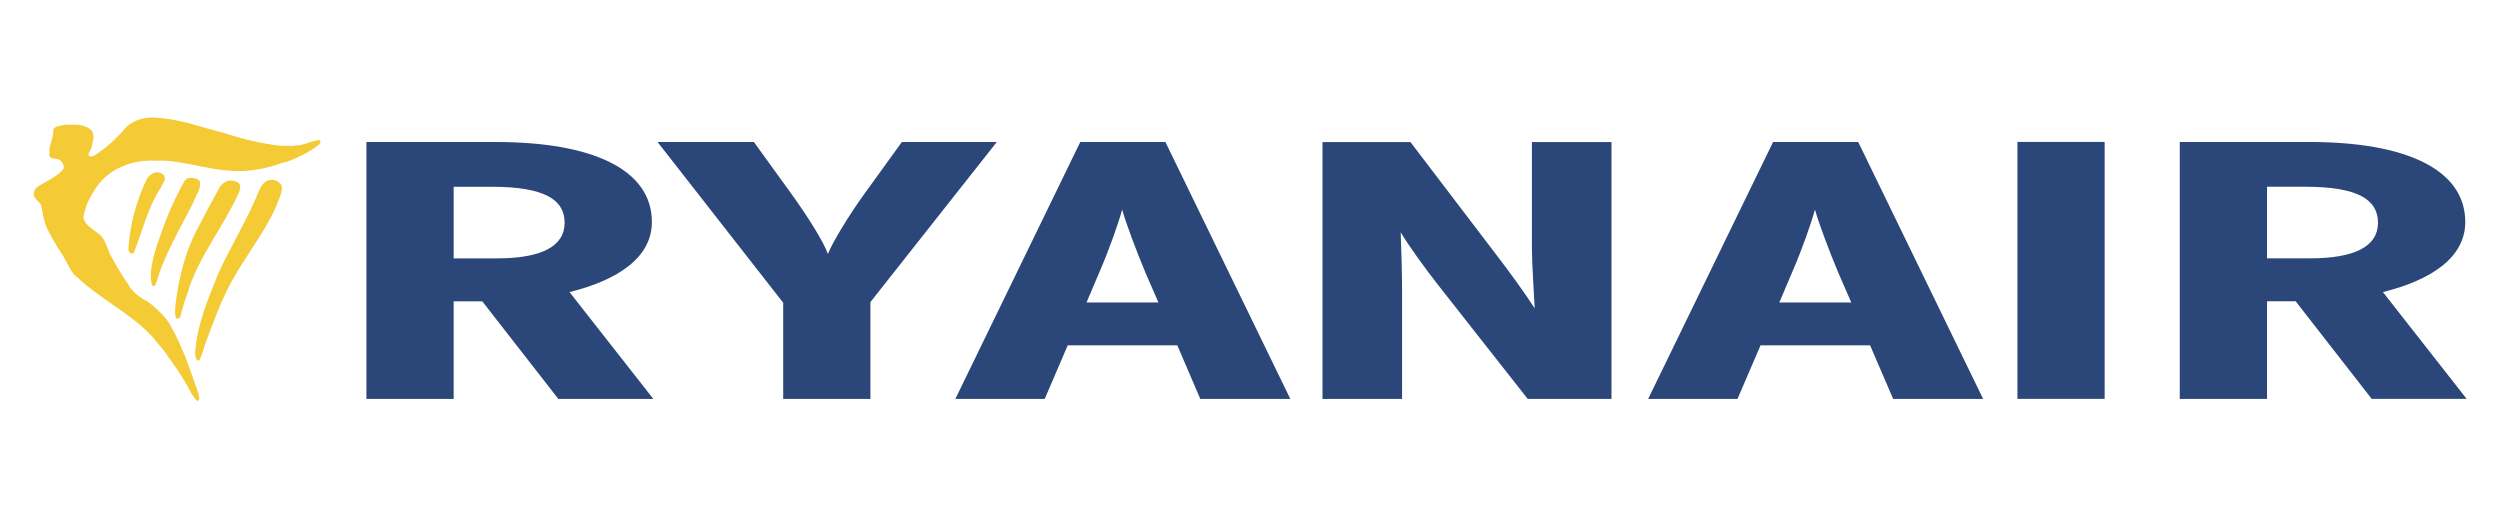 <svg height="42" viewBox="-45 -8.738 65 2.753" width="200" xmlns="http://www.w3.org/2000/svg"><path d="m-30.483-3.814-1.978-2.538h-.744v2.538h-2.268v-6.68h3.375c2.468 0 4.047.697 4.047 2.08 0 .935-.908 1.517-2.141 1.822l2.178 2.777h-2.468v0zm-1.724-5.516h-.998v1.861h1.125c1.162 0 1.76-.315 1.76-.926 0-.601-.526-.935-1.887-.935zm9.838 2.996v2.519h-2.268v-2.5l-3.267-4.18h2.505l.98 1.355c.418.582.835 1.241.944 1.556.127-.315.544-1.002.944-1.556l.98-1.355h2.468l-3.285 4.161zm8.577 2.52-.598-1.393h-2.849l-.599 1.393h-2.323l3.248-6.68h2.214l3.248 6.68zm-1.433-3.302c-.218-.515-.508-1.289-.599-1.622-.091.343-.345 1.059-.581 1.603l-.345.812h1.869l-.345-.792zm9.946 3.302-2.341-2.977c-.327-.42-.726-.964-.962-1.355.018.411.036 1.097.036 1.517v2.815h-2.069v-6.679h2.287l2.232 2.93c.309.4.762 1.021.998 1.393-.018-.411-.072-1.136-.072-1.556v-2.767h2.069v6.679h-2.178zm9.501 0-.599-1.393h-2.849l-.599 1.393h-2.323l3.248-6.68h2.214l3.248 6.68zm-1.434-3.302c-.218-.515-.508-1.289-.599-1.622-.091.343-.345 1.059-.581 1.603l-.345.812h1.87l-.345-.792zm4.665-3.38h2.268v6.68h-2.268zm9.212 6.681-1.978-2.538h-.744v2.538h-2.269v-6.68h3.376c2.468 0 4.047.697 4.047 2.08 0 .935-.907 1.517-2.141 1.822l2.177 2.777h-2.468v0zm-1.724-5.516h-.998v1.861h1.125c1.161 0 1.76-.315 1.76-.926 0-.601-.526-.935-1.887-.935z" fill="#2b4779" stroke-width=".211"/><g fill="#f4ca35" transform="matrix(.211 0 0 .211 -44.122 -11.132)"><path d="m23.406 1.896c2.229.745 4.588 1.315 6.993 1.589l1.678.016.052-.047c1.003.027 1.744-.413 2.72-.628.105-.025.357-.088.464.055.049.186-.027.389-.238.527-1.195.914-2.619 1.594-3.962 2.083v-.027c-.441.085-.912.274-1.369.425-1.654.501-3.538.816-5.317.687-3.408-.175-6.305-1.393-9.314-1.249-2.955-.173-5.765.956-7.338 3.185-.807 1.166-1.449 2.396-1.649 3.748.089 1.224 1.808 1.695 2.452 2.707.37.612.553 1.287.831 1.922.714 1.28 1.421 2.56 2.298 3.765l-.022.025c.514.806 1.332 1.504 2.3 1.977 1.255.897 2.363 2.022 3.022 3.23l-.034.019c.741 1.182 1.158 2.407 1.732 3.64.257.756.541 1.421.761 2.158.075.069.075.18.12.277.203.583.376 1.203.624 1.743-.107.081.084.112.06.192.014.327.333.818-.093 1.037-.62-.548-.945-1.35-1.28-1.934-.732-1.276-1.57-2.51-2.472-3.724l.028-.025c-.554-.696-1.166-1.48-1.8-2.2-2.67-2.956-6.594-4.731-9.462-7.545l-.027.025c-.244-.219-.402-.509-.6-.759l.019-.027c-.349-.489-.557-1.047-.895-1.548l.019-.025c-.887-1.322-1.741-2.725-2.315-4.116-.119-.615-.33-1.145-.377-1.853l-.067-.232c.037-.645-1.563-1.019-.683-2.256.553-.596 2.692-1.331 3.42-2.451.016-.167.055-.366-.089-.518 0-.119-.124-.246-.211-.37-.405-.503-1.502-.106-1.484-.848.112-.005.005-.104.08-.146-.061-.366-.087-.609.017-.918.221-.609.437-1.31.394-1.924.045-.231.275-.369.508-.459.456-.114.854-.176 1.301-.235l.056.045c1.033-.085 2.273-.011 2.958.801.296.615.065 1.345-.102 1.965-.052.357-.443.648-.352 1.024.136.139.42.13.602.053 1.559-.945 2.92-2.256 4.055-3.58 1.046-.98 2.587-1.319 4.005-1.115 2.871.221 5.298 1.184 7.974 1.837z"/><path d="m16.005 7.076c.405.538-.137 1.013-.298 1.486-1.685 2.53-2.273 5.396-3.391 8.107-.084.093-.25.122-.37.085-.298-.213-.298-.564-.264-.871.225-2.938 1.001-5.695 2.252-8.321.292-.42.791-.897 1.434-.797.243.051.46.136.636.312zm4.441.767c.215.966-.478 1.758-.785 2.622-1.639 3.273-3.607 6.475-4.58 9.974-.045.111-.111.262-.24.31-.139.038-.255-.031-.291-.129-.328-1.391.05-2.837.407-4.159.934-2.937 2.064-5.942 3.644-8.673.183-.14.212-.258.441-.323.55-.057 1.1-.017 1.404.378zm4.742.164c.442.333.214.962.04 1.352-1.921 4.255-5.033 7.923-6.321 12.385-.356.946-.587 1.923-.882 2.877-.052.172-.303.177-.482.135-.171-.405-.12-.918-.12-1.356.406-3.585 1.262-7.069 3.014-10.19.796-1.559 1.566-2.961 2.402-4.483.236-.43.631-.82 1.205-.961.423-.025.829.074 1.144.241zm5.263.219c.308.516.011 1.083-.129 1.577-1.222 3.419-3.508 6.249-5.343 9.364-1.572 2.559-2.6 5.4-3.647 8.179-.362.835-.492 1.761-.932 2.554-.036.086-.148.034-.225.056-.27-.228-.235-.553-.299-.841.207-3.478 1.548-6.621 2.808-9.76 1.576-3.5 3.689-6.843 5.125-10.462.2-.456.595-1.016 1.205-1.187.611-.092 1.074.128 1.437.52z"/></g></svg>